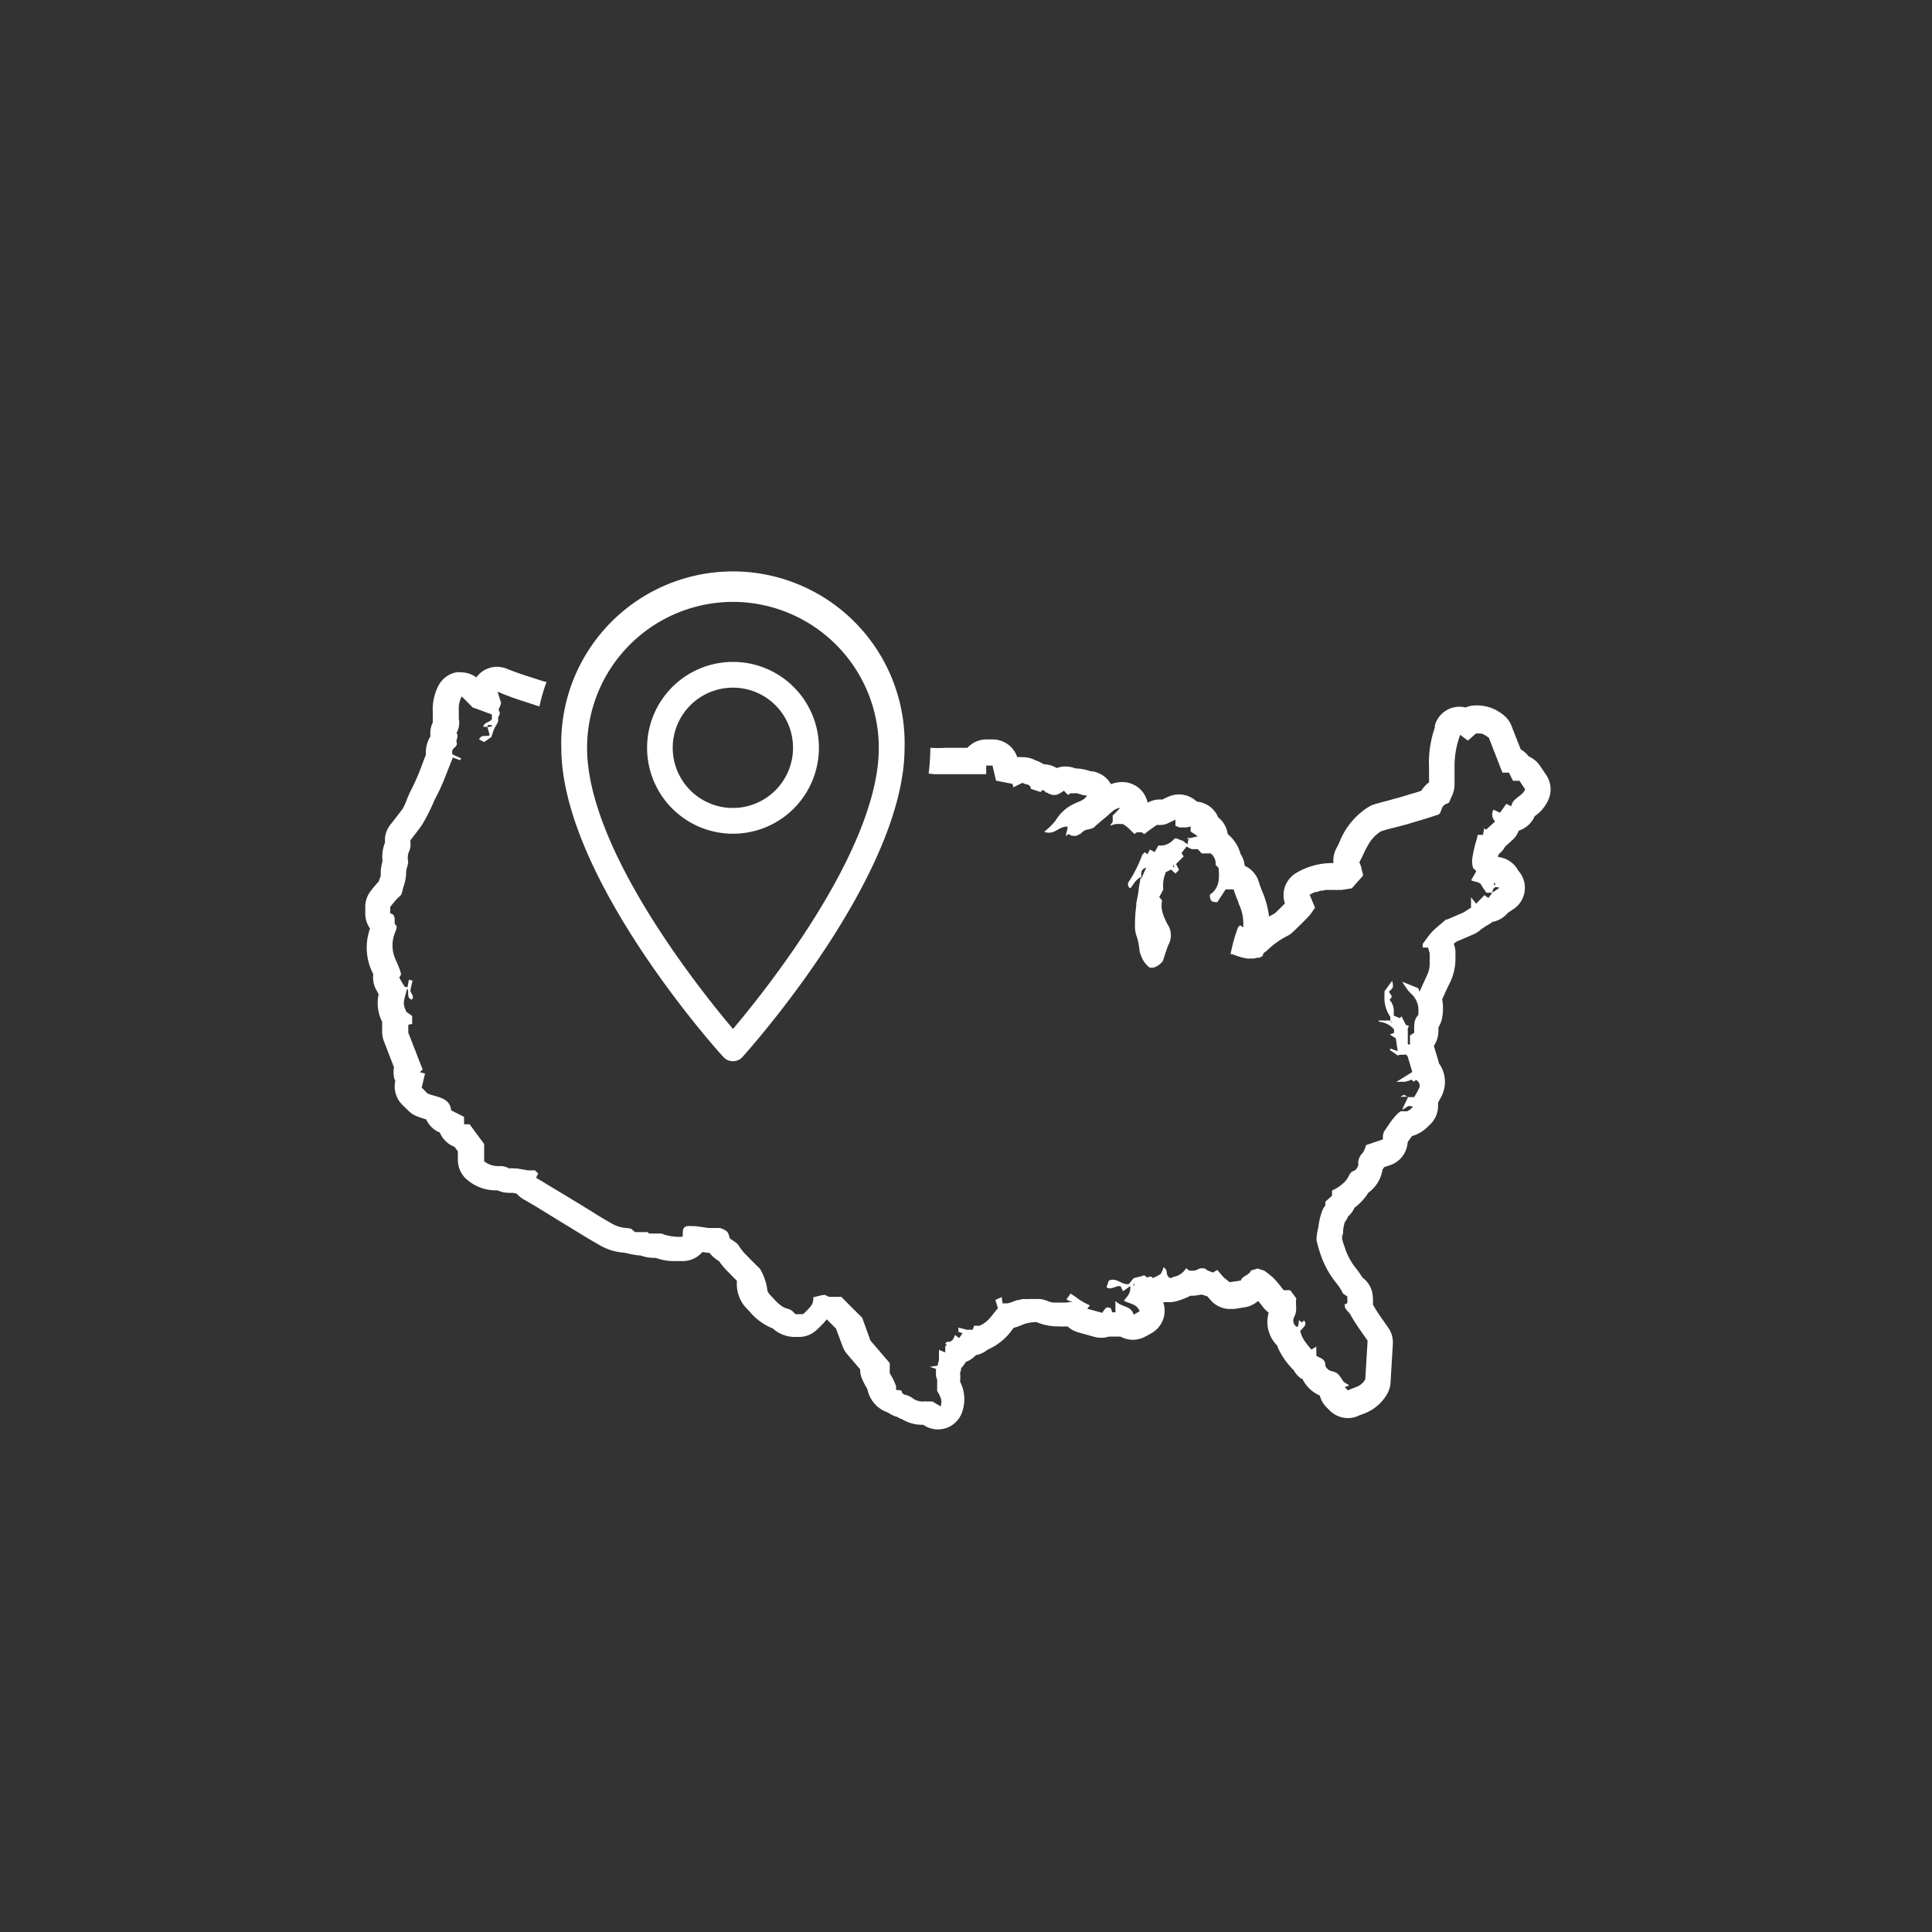 <svg id="Layer_1" data-name="Layer 1" xmlns="http://www.w3.org/2000/svg" viewBox="0 0 150 150"><rect x="0" y="0" width="150" height="150" fill="#333333" stroke="none"/><defs><style>.cls-1{fill:#fff;}</style></defs><path class="cls-1" d="M28.84,75.34l.14.3a2,2,0,0,0,.26,1.26l.1.18.06.11a3.2,3.2,0,0,0,.27,2.14l0,0c0,.06,0,.12,0,.18v.62a2,2,0,0,0,.14.72l.71,1.84.07.17a2,2,0,0,0,0,.74c0,.11.06.22.1.33a2,2,0,0,0,.54,1.84l.46.45a2,2,0,0,0,.66.44,7.19,7.19,0,0,0,.74.25h0a2,2,0,0,0,1,1l.05,0a2,2,0,0,0,1.15,1.13h0l.26.35v.67a2,2,0,0,0,.59,1.42,3.43,3.43,0,0,0,2.37.94h.13a2,2,0,0,0,.86.19,1.51,1.51,0,0,0,.3,0l.31.06a2.37,2.37,0,0,0,.48.41l1,.58,2,1.23.84.51c.68.42,1.38.85,2.1,1.26a4.44,4.44,0,0,0,1.94.6l.28.06a5.49,5.49,0,0,0,1,.16,3,3,0,0,0,1.09.18h.07a4.13,4.13,0,0,0,1.58.25H53a2,2,0,0,0,1.53-.7l.57.07a2.11,2.11,0,0,0,.39.4c.11.09.23.17.35.25a5.62,5.62,0,0,0,.68.81l.09.09.6.61a1.3,1.3,0,0,0,0,.13,2.71,2.71,0,0,0,.81,2.07l.19.2a4.48,4.48,0,0,0,1.79,1.3,2.56,2.56,0,0,0,1.79.66h.29a2,2,0,0,0,1.38-.6l.15-.14a6.51,6.51,0,0,0,.58-.63h0l.72.73.09.24.41,1.11a2.06,2.06,0,0,0,.35.61l.9,1.05.12.14v0a2,2,0,0,0,.21.88c.08.17.16.32.24.46s.09.16.12.23a2.39,2.39,0,0,0,1.6,1.79,2.22,2.22,0,0,0,.74.35l.24.14.06,0a3,3,0,0,0,1.54.46h.15l.13.08a2,2,0,0,0,1,.28,2.24,2.24,0,0,0,.67-.11,2,2,0,0,0,1.21-1.21,3,3,0,0,0-.15-2.39,3.38,3.38,0,0,0,0-.69,1.83,1.83,0,0,0,.08-.25l0-.11a1.89,1.89,0,0,0,.36-.48,2,2,0,0,0,.79-.53,2,2,0,0,0,.92-.43,4.54,4.54,0,0,0,1.93-1.59l.09-.1a5.19,5.19,0,0,0,.52-.17,2.64,2.64,0,0,1,1-.26.62.62,0,0,1,.27,0,4.26,4.26,0,0,0,1.65.32,5.58,5.58,0,0,0,.73,0,2.08,2.08,0,0,0,.82.46l1.18.33a2,2,0,0,0,1.22,0h.14l.34,0,.11,0,.14,0,.15,0,.17.08a2,2,0,0,0,1.79-.09l.28-.15.19-.11a2,2,0,0,0,.9-2.4v0l.16,0,.32,0a2,2,0,0,0,.64-.1,6.15,6.15,0,0,0,1-.4h.14a2.7,2.7,0,0,0,.62-.08l.1,0,.06,0a2.78,2.78,0,0,0,.38.12l.14.16.13.15a2,2,0,0,0,1.5.68l.31,0,.87-.14a2,2,0,0,0,1-.49l.17.21.25.32a2.05,2.05,0,0,0,.4.38,2.6,2.6,0,0,0,.64,2.54,5.67,5.67,0,0,0,1.07,1.69l.07.08.17.17a1.91,1.91,0,0,0,.58.65l.08,0a2.71,2.71,0,0,0,1.36,1.31,2,2,0,0,0,.52.91l.18.18.07.07a2,2,0,0,0,1.41.59,1.93,1.93,0,0,0,.9-.22l.17-.06a3.52,3.52,0,0,0,2-1.63,2,2,0,0,0,.24-.83l.18-3a2,2,0,0,0-.33-1.24l-.44-.63a12.63,12.63,0,0,1-.78-1.21l0,0a2.4,2.4,0,0,0,0-.46,2,2,0,0,0-.82-1.64,6,6,0,0,0-.4-.59,5.28,5.28,0,0,1-.86-1.44l-.08-.24a7.33,7.33,0,0,1-.23-.72.36.36,0,0,0,0-.11c0-.12.06-.24.08-.36l0-.21a3.39,3.39,0,0,1,.13-.62,2,2,0,0,0,.26-.45,2.1,2.1,0,0,0,.5-.68,4.09,4.09,0,0,0,1.06-1.15,2.75,2.75,0,0,0,1.11-1.81.94.94,0,0,0,.12-.18l.48-.16a2,2,0,0,0,1.26-1.3,2.66,2.66,0,0,0,.09-.42l0-.06a5.49,5.49,0,0,1,.35-.48,2.87,2.87,0,0,0,1.31-.82l0,0a2,2,0,0,0,.7-1.58,1.36,1.36,0,0,0,0-.2,6.45,6.45,0,0,0,.31-.58,2.45,2.45,0,0,0-.26-2.49s0,0,0-.08l-.19-.63-.17-.55v-.1a2.06,2.06,0,0,0,.34-1.14v-.27a2.08,2.08,0,0,0,.29-.74,4.1,4.1,0,0,0,0-1.44l.14-.3c.13-.29.26-.58.4-.86A4.23,4.23,0,0,0,113,74.4v-.27a2,2,0,0,0-.13-.85l.18-.16.94-.4.43-.19a2,2,0,0,0,.61-.41l.09-.05.25-.18a2.13,2.13,0,0,0,.49-.31,2,2,0,0,0,1.2-.7l.42-.28a2,2,0,0,0,.9-1.9,2,2,0,0,0-.5-1.1,2,2,0,0,0-1.57-1.06s0,0,0,0,0-.17.07-.24a1.82,1.82,0,0,0,.47-.56l.14-.13.41-.37a1.92,1.92,0,0,0,.52-.75,1.78,1.78,0,0,0,.29-.12,2,2,0,0,0,.94-1,3,3,0,0,0,1.13-1.44A2,2,0,0,0,120,60.1l-.44-.65a2,2,0,0,0-.87-.72,2,2,0,0,0-.62-.55l-.69-1.75a2,2,0,0,0-.76-1,3.17,3.17,0,0,0-2-.66h-.07a2,2,0,0,0-.76.16,1.82,1.82,0,0,0-.46-.06,2,2,0,0,0-.64.1,2,2,0,0,0-1.29,1.35l0,.17a8.3,8.3,0,0,0-.45,3.1c0,.17,0,.39,0,.62v.53a2.12,2.12,0,0,0-.41.39,2.34,2.34,0,0,0-.2.27c-.29.1-.59.19-.89.27l-.48.15c-.35.11-.7.19-1,.28s-.87.22-1.3.36a1.81,1.81,0,0,0-.4.18A5.67,5.67,0,0,0,104,65.37c-.07.16-.15.33-.24.49a2,2,0,0,0-.23,1.15h-.16a5.41,5.41,0,0,0-2.67.73,2,2,0,0,0-.94,2.4c-.24.25-.5.5-.78.77l-.45.25a7.33,7.33,0,0,0-.55-2c-.09-.24-.18-.46-.23-.64a2,2,0,0,0-1.11-1.3v0a2,2,0,0,0-.32-.91,3,3,0,0,0-1-1.55,2,2,0,0,0-.74-1.3,2,2,0,0,0-.71-.88,2,2,0,0,0-.93-.34L92.62,62a2,2,0,0,0-1.09-.32,2.06,2.06,0,0,0-.73.14,4.45,4.45,0,0,0-.54.25H90.1a2,2,0,0,0-1,.25,2,2,0,0,0-1.95-1.6H87a2.76,2.76,0,0,0-.75.16,2,2,0,0,0-1.49-1l-.11,0a3.5,3.5,0,0,0-1.16-.22h0a2,2,0,0,0-.76-.15,2.09,2.09,0,0,0-.69.12,2,2,0,0,0-1-.29,3,3,0,0,0-.67-.32,2,2,0,0,0-.94-.23,1.73,1.73,0,0,0-.45,0,2,2,0,0,0-1.9-1.38h-.49a2,2,0,0,0-1.48.65H73.46a11.1,11.1,0,0,1-1.23,0v0a16.67,16.67,0,0,1-.13,2l.46.05h2.78c.31,0,.61,0,.91,0h.32v-.67h.49c.08.37.17.74.27,1.17l1.28.25.07.27.35-.18.38-.18a.42.42,0,0,0,.16.09c.2.06.44.06.46.38l.75.25.19-.17.28.23.08,0,.16.11.08,0,.13.06.08,0,.11,0h0a.75.75,0,0,0,.31-.08l0,0a2.78,2.78,0,0,0,.4-.25h0l.15.16.17.17a.71.71,0,0,1,.22-.13l.06,0,.16,0h.06a.64.64,0,0,1,.2,0h0l.25.07.19.07.08,0,.25.05c-.22.36-.61.44-.92.59a3.3,3.3,0,0,0-1.51,1.33,5.31,5.31,0,0,1-.89.88,1,1,0,0,0,.32.07h.08a1.07,1.07,0,0,0,.31-.06h0a3.59,3.59,0,0,0,.34-.17,2.16,2.16,0,0,1,.34-.17h0a1.09,1.09,0,0,1,.3-.07h.13c0,.21-.09.41-.15.74l.19-.15.06,0h0a.74.74,0,0,0,.28.12h.06a.63.63,0,0,0,.24,0h0a.94.94,0,0,0,.22-.12l.06,0,.19-.17a.83.83,0,0,1,.48-.21l.25-.07a.62.62,0,0,0,.23-.14c.18-.17.37-.33.56-.49s.39-.32.57-.49l.2-.17a1.13,1.13,0,0,1,.65-.31l-.6.61a2.42,2.42,0,0,1,0,.49c0,.08-.15.13-.17.27l.39-.11.09,0a.77.77,0,0,1,.25,0h0a.93.93,0,0,1,.23,0l0,0a.87.87,0,0,1,.18.11.47.47,0,0,1,.09.06l.2.17.09.09.36.35a.49.49,0,0,1,.19-.14h.06l.09,0h0l.14,0,.07,0a1.86,1.86,0,0,1,.2.14c.32-.25.63-.48,1-.72h0a.93.93,0,0,0,.33,0l.12,0,.21-.05.13-.05.25-.12.38-.18h0l0,.47a2,2,0,0,0,.32.13l.09,0,.19,0h.26l.32-.07v0l0,.39.11.07.45.3h0l-.88.2L92.3,65l-.08.42h0l0,.13L92,65.41a1.46,1.46,0,0,0-.21-.16l-.08,0a3.52,3.52,0,0,0-.39-.16l-.08,0-.14.11h0a1.34,1.34,0,0,1-1.16.44l-.29.51-.38-.19-.18.37-.2-.17c-.07.08-.19.15-.22.25a10,10,0,0,1-1,2,.37.37,0,0,0,.08.56,2.43,2.43,0,0,0,.2-.25,1.7,1.7,0,0,1,.67-.66,1.38,1.38,0,0,1,0-.37.47.47,0,0,1,.37-.32c-.1.22-.18.39-.28.63l-.12.25V68c-.06.31-.12.62-.17.94a6.71,6.71,0,0,1-.14.88l-.06.31h0a1.13,1.13,0,0,0,0,.18,10.7,10.7,0,0,0-.1,1.5,2.35,2.35,0,0,0,.17,1,4.85,4.85,0,0,1,.18,1,2.55,2.55,0,0,0,.18.53,1.74,1.74,0,0,0,.31.5,1.94,1.94,0,0,0,.29.28,1.14,1.14,0,0,0,.33,0,1.52,1.52,0,0,0,.7-.5c.17-.49.28-.91.45-1.29a1.54,1.54,0,0,0,0-1.43,4.8,4.8,0,0,1-.43-.92,2,2,0,0,1-.09-1,.16.16,0,0,0,0-.09L90,69.65l.15-.27.17-.32a2.84,2.84,0,0,1,0-.65,3.22,3.22,0,0,1,.2-.7l.4-.2.34.31.28-.28-.23-.46.59-.59-.17-.26.4-.51a2,2,0,0,0,.41.21H93l.3.33H94a1.53,1.53,0,0,1,.18.18,1,1,0,0,1,.2.71l.09.09.14.14c.07.8.08,1.58-.68,2.08,0,.27.07.42.14.49s.19.08.44.1l.65-1h.62c.1.35.24.68.37,1,0,.12.09.24.13.35A3.59,3.59,0,0,1,96.52,72l0,0-.24-.16c-.06.06-.17.14-.19.24a13.1,13.1,0,0,0-.55,2l.11,0,.43.15a4,4,0,0,0,.76.19c.12,0,.24,0,.35,0l.17,0,.25-.06.16,0,.25-.13L98.1,74a2.12,2.12,0,0,0,.34-.27A6.38,6.38,0,0,1,100,72.64a1.58,1.58,0,0,0,.39-.29c.42-.4.83-.8,1.22-1.21a3.92,3.92,0,0,0,.25-.32l.24-.35-.42-1a4.11,4.11,0,0,1,.42-.21l.13,0,.3-.11.16,0a2.14,2.14,0,0,1,.27-.06l.18,0h.28a5.48,5.48,0,0,0,.57,0l.19,0,.78-.12c.12-.15.26-.3.41-.47l.47-.53-.08-.32-.06-.21c0-.18-.11-.35-.16-.49.47-.86.72-1.83,1.69-2.41.69-.23,1.5-.38,2.29-.63.64-.19,1.28-.37,1.91-.59l.2-.06a.36.36,0,0,0,.15-.1c.12-.18.14-.42.27-.58a1,1,0,0,1,.28-.19c.1,0,.2-.11.22-.19l.12-.29a2.16,2.16,0,0,0,.26-.93c0-.46,0-.92,0-1.38a7,7,0,0,1,.44-2.55l.3.23.3.22.62-.55h0l.3,0c.24,0,.33.08.7.32l1.06,2.72.26,0,.25,0,.14.29.17.34h.5l.44.66h0c-.12.34-.46.5-.73.75l-.16.15a1,1,0,0,0-.19.42l-.38-.19-.49.69h0l-.51-.24a.86.86,0,0,0-.09.48.83.83,0,0,0,.22.44h0l-.68.62h0l-.06,0-.11-.1-.09.52h-.42a2,2,0,0,1-.06.32,9.4,9.4,0,0,0-.36,1.57,1.8,1.8,0,0,0,.07.68l.1.1.15.15-.4.7c.31.16.63.09.79.37s.27.41.39.6h.46l-.3.41-.31-.22-.64.66-.4-.49,0,.23,0,.37h0l0,.2-.22.14-.28.17.06,0-1.46.63,0-.06c-.32.29-.66.55-1,.87s-.52.64-.85,1.06v.29h.41L111,74v.39c0,.14,0,.28,0,.42a2,2,0,0,1-.18.85L110.21,77l-.1-.28-1.24-.5a5.08,5.08,0,0,0,.62.87,1.74,1.74,0,0,1,.63,1.13s0,.06,0,.09a2.48,2.48,0,0,1,0,.38h0s0,.08,0,.12c-.38.36-.32.84-.32,1.37l-.33.22h0v.71c-.1,0-.16-.06-.17-.08h0c0-.34,0-.69,0-1a.61.61,0,0,1,0-.18l.09-.2-.24-.08c-.1-.2-.22-.43-.33-.66l-.14.14-.47-.2v-.3a1.21,1.21,0,0,0-.32-.91l.18-.27-.18-.29-.06-.08h0l.17-.16a1.33,1.33,0,0,0,.14-.19.54.54,0,0,0,0-.22.66.66,0,0,0-.06-.27c-.19.25-.37.5-.59.81a1.53,1.53,0,0,1,0,.18,1,1,0,0,0,0,.17h0a2.55,2.55,0,0,0,.45,1.62.33.33,0,0,1,0,.15s0,.11,0,.16h0l.15.12-.06,0-.12-.14,0,0h-.87s0,.08,0,.08l.32.07a1.65,1.65,0,0,1,.87.54v.28l-.33.12.47.29.15,1-.57-.2-.05.11.63.43.14-.06.06,0,.1,0,.09,0h0a.31.31,0,0,1,.13,0h0a.24.24,0,0,1,.13,0l0,0a.55.55,0,0,1,.12.16l.35,1.18-1.22.76h0a.8.8,0,0,0,.23,0H109l.13,0,0,0,.13-.06.08,0,.23-.11h0l.09.07.11.09.17-.14h0a.6.6,0,0,1,.25.28.45.45,0,0,1,0,.34c-.11.24-.25.47-.39.72l-.26,0h-.07l-.11,0h-.07a.36.36,0,0,1-.16-.12h0L109,85l-.27.15.31,0,.3,0h0l-.22.45c-.07.14-.13.29-.26.55h0l.19-.08,0,0,.15-.11.13-.08,0,0a.28.28,0,0,1,.15,0h0l.07,0h0a.31.31,0,0,1,.14.07l0,0-.16.15a.63.63,0,0,1-.12.11s0,0-.06,0a.26.26,0,0,1-.11.07l-.09,0a.7.7,0,0,1-.14,0h0a.61.61,0,0,0-.18,0s0,0-.07,0a1.13,1.13,0,0,0-.21.15l0,0a4.36,4.36,0,0,0-.56.65c-.17.23-.32.48-.49.71a.89.89,0,0,0-.13.52.77.77,0,0,1,0,.15l-1.32.45a1.66,1.66,0,0,1-.24.59,1.12,1.12,0,0,0-.36.82.36.36,0,0,1,0,.17c-.06.18-.2.38-.33.41-.3.09-.35.34-.46.51a1.65,1.65,0,0,1-.24.33,3.18,3.18,0,0,1-1,.69v.41l-.52.46c0,.12,0,.23,0,.28a2.65,2.65,0,0,0-.23.39,5.52,5.52,0,0,0-.31,1.29,5.45,5.45,0,0,0-.14.79,1.13,1.13,0,0,0,0,.26,10.8,10.8,0,0,0,.41,1.37,7.35,7.35,0,0,0,1.17,2,3.92,3.92,0,0,1,.47.75l.34.23a.22.22,0,0,0,0,.08,1,1,0,0,0,0,.17s0,.07,0,.1v.08a.2.2,0,0,1-.09.15.23.23,0,0,1-.1,0c-.07.3.13.47.3.66a.62.62,0,0,1,.14.19c.37.68.85,1.31,1.32,2-.06,1-.12,2-.18,3a1.27,1.27,0,0,1-.62.56c-.24.11-.5.18-.73.3h0a2.91,2.91,0,0,0-.25-.25l.31-.11v-.06a.07.07,0,0,0,0,0c-.15-.11-.36-.18-.45-.33a2.9,2.9,0,0,0-.35-.49.84.84,0,0,0-.33-.2,1.16,1.16,0,0,0-.22-.06.6.6,0,0,1-.3-.18.47.47,0,0,1-.16-.26c0-.39-.21-.5-.46-.62a1.83,1.83,0,0,1-.24-.13h0v-.71l-.38.23h0a6.22,6.22,0,0,1-.51-.64,2.25,2.25,0,0,1-.36-.8,1.14,1.14,0,0,1,.15-.17c.11-.12.24-.23.25-.39a.41.41,0,0,0-.1-.26l-.18.16-.21-.19-.08.51h0l-.13,0a.6.6,0,0,1-.16-.78c.27-.49.06-1,.16-1.41l-.48-.64h-.51a11,11,0,0,0-.75-.91,7.52,7.52,0,0,0-.76-.61l-.51-.16-.52.15a.48.48,0,0,1-.16.23c-.21.19-.54.26-.62.55l-.87.13L95,99.17l-.49-.57-.34.2-.26-.1a.85.85,0,0,1-.25-.13.54.54,0,0,0-.18-.1h-.06l-.12,0h0a.56.56,0,0,0-.31.09l-.23.09h-.07l-.09,0h0a.48.48,0,0,1-.17,0s-.06,0-.08,0a.76.76,0,0,1-.25-.2,1.5,1.5,0,0,1-.85.66c-.11,0-.23.08-.34.12a.32.32,0,0,1-.23-.14.57.57,0,0,1-.09-.24c0-.18-.07-.37-.26-.46a1.42,1.42,0,0,1-.23.53,2.64,2.64,0,0,1-.63.31c-.09-.3-.35.07-.51-.12s-.29,0-.44,0l-.22.05-.29.08-.17.21-.2.25c-.58.07-.93-.54-1.55-.28h0l-.18.51A.65.65,0,0,0,86,100c.37.12.66-.21,1-.14l.19.39.27-.19.28-.21c.09.5-.2.8-.48,1.13.39.26,1,.21,1.22.83h0l-.47.26a.93.93,0,0,0-.08-.22h0a1,1,0,0,0-.52-.39l-.21-.09a1.61,1.61,0,0,1-.6-.36l0,.26h0l0,.62-.25,0-.1-.31a.38.38,0,0,0-.19-.06.21.21,0,0,0-.15,0l0,0a.6.6,0,0,0-.12.11l-.05.06a1.25,1.25,0,0,0-.15.24l-1.18-.32.21-.26a5.35,5.35,0,0,1-1.13-.67l-.37-.25-.32.45L83,101l.28.06-.51.07-.16,0-.37,0h-.05l-.25,0-.16,0a1.65,1.65,0,0,1-.47-.13,4.19,4.19,0,0,0-.47-.14l-.12,0a3,3,0,0,0-.42,0h0a2.6,2.6,0,0,0-.4,0l-.12,0-.29,0-.14,0-.27.08-.12,0-.39.15a1.61,1.61,0,0,1-.36.1l-.37,0-.07-.49-.49.23.2.64h0c-.44.48-.72,1.07-1.44,1.36h-.41l-.11.31-.14,0h-.09l-.23,0h0l-.65-.17,0,.19,0,.14.32.11-.26.38-.32-.24c-.12.26-.2.59-.63.52,0,0-.09.1-.13.16l.14.12-.14.05V105l-.49-.2,0,.36,0,.43-.11.44-.6.09.48.16,0,.25h0l0,.33a.92.92,0,0,1,.09.53c0,.09,0,.19,0,.3s0,.2,0,.3a3.3,3.3,0,0,1,.27.53.81.81,0,0,1,.06.31,1.23,1.23,0,0,1-.06.36l-.29-.17-.35-.21H72a1.67,1.67,0,0,0-.31,0h-.15a.73.73,0,0,1-.3-.07l-.07,0-.24-.13h0a1.72,1.72,0,0,0-.65-.32.25.25,0,0,1-.14-.06.43.43,0,0,1-.1-.09L70,108l-.11-.07-.08,0a.5.5,0,0,0-.13,0h0l-.06,0h0l-.05-.06s0,0,0,0l0-.09,0,0a1.42,1.42,0,0,0,0-.16,5.34,5.34,0,0,0-.49-1v-.79l-1.5-1.75-.64-1.77c-.49-.48-1-1-1.62-1.62h-.63l-.18,0h-.12a1,1,0,0,1-.3-.14.19.19,0,0,0-.13,0h0l-.12,0h0l-.32.08-.38.09a.94.94,0,0,1-.22.73,6.23,6.23,0,0,1-.57.58h-.43a.48.48,0,0,1-.14,0l0,0a.52.52,0,0,1-.16-.14.9.9,0,0,0-.47-.28,1.44,1.44,0,0,1-.42-.18,2.93,2.93,0,0,1-.64-.58l-.3-.31a1.13,1.13,0,0,1-.17-.24.52.52,0,0,1-.06-.26A4.3,4.3,0,0,0,59,98.5c-.31-.3-.64-.62-1-1a4,4,0,0,1-.63-.77c-.13-.24-.45-.38-.7-.58-.07-.17-.1-.43-.25-.55a1.7,1.7,0,0,0-.3-.18h0a.89.89,0,0,0-.31-.08h-.36l-.25,0H55l-.55-.08L54,95.2h-.17a2.9,2.9,0,0,0-.51,0c-.43.14-.26.51-.33.82a3.91,3.91,0,0,1-1.43-.17.9.9,0,0,0-.23-.08h-.8l-.11,0,0,0a.36.36,0,0,1-.14-.11l-.31,0h-.07l-.15,0-.25,0-.19,0L49,95.4a2.63,2.63,0,0,0-.39-.06A2.53,2.53,0,0,1,47.51,95c-.49-.28-1-.57-1.45-.87l-1.44-.88-3-1.81.17-.33-.25-.24-.27,0-.18,0H41l-.44-.08-.43-.07H40a1.77,1.77,0,0,0-.46,0,1.52,1.52,0,0,0-.72-.19,1.73,1.73,0,0,1-1.23-.37h0V88.82l-1.13-1.53-.43,0h0v-.58l-1-.5a1.54,1.54,0,0,0-.08-.34c-.2-.49-.68-.64-1.17-.78a5.8,5.8,0,0,1-.59-.19l-.45-.46L33,83.35l-.41-.11.23-.19c-.18-.46-.36-.91-.54-1.39l-.58-1.48h0v-.62L32,79.5v-.62l-.45-.32c-.27-.64-.27-.64.07-1.82.18.29-.1.74.35.87.27-.29-.15-.49-.1-.76s.1-.46.16-.71l-.28-.08-.11.58c-.11,0-.22,0-.26-.1a6.56,6.56,0,0,1-.38-.65l.13-.21a.81.81,0,0,0,0-.09,3.69,3.69,0,0,0-.19-.56c-.07-.19-.16-.37-.24-.55a2.68,2.68,0,0,1,0-2.15,1.71,1.71,0,0,0,.09-.27.53.53,0,0,0,0-.12s0,0,0-.06a.33.33,0,0,1-.15-.23c0-.05,0-.1,0-.15,0-.26,0-.53-.34-.58v-.51c.13-.16.25-.32.39-.48s.28-.28.41-.41.16-.52.26-.77a3.26,3.26,0,0,0,.17-1c0-.29.16-.56.16-.87a1.24,1.24,0,0,1,.09-.82,1.24,1.24,0,0,0,.09-.58,2.09,2.09,0,0,1,0-.25l.2-.26c.23-.3.49-.62.74-1a14.48,14.48,0,0,0,.92-1.85,14.86,14.86,0,0,0,.76-1.62c.23-.56.44-1.12.67-1.68l.58.2.06-.14-.69-.32h0a1.6,1.6,0,0,1,0-.22c0-.22.26-.31.34-.49a.36.36,0,0,0,0-.23.33.33,0,0,1,0-.17.92.92,0,0,0,.07-.36.29.29,0,0,0-.08-.18,1.55,1.55,0,0,0,.18-1.11c0-.12,0-.25,0-.37h0c0-.19,0-.34,0-.45a1.91,1.91,0,0,1,.23-.91l.84.85,1.5.55v.36c-.18.28-.61.23-.67.6h.34v-.14l.33,0,0,.11-.34.06.17.62c-.26.15-.66-.1-.82.33l.39.2.56-.39.1-.3a2.19,2.19,0,0,1,.12-.33c.1-.24.34-.5.31-.71a.36.36,0,0,1,0-.18c.06-.16.2-.3.07-.49s.24-.47.12-.76l0,0h0c-.08-.2-.13-.42-.24-.75a22,22,0,0,0,2.25.82l1,.33a13.68,13.68,0,0,1,.56-1.92l-.13,0c-1-.32-2-.62-2.94-1a2.09,2.09,0,0,0-.78-.16,2,2,0,0,0-1.34.52,2.52,2.52,0,0,0-.27.3,2,2,0,0,0-1.18-.39,1.58,1.58,0,0,0-.38,0A2,2,0,0,0,34,53.32a3.93,3.93,0,0,0-.4,1.9v.22c0,.19,0,.4,0,.6v.05a2,2,0,0,0-.18,1.08,2.3,2.3,0,0,0-.35,1.08,1.93,1.93,0,0,0,0,.34v0l-.18.45A19,19,0,0,1,32,61.18a7.3,7.3,0,0,0-.45,1,3.71,3.71,0,0,1-.32.66l-.66.86-.27.34a2,2,0,0,0-.41,1c0,.14,0,.27,0,.39a2.86,2.86,0,0,0-.19,1.42v0a5.1,5.1,0,0,0-.14.75v.15c0,.1,0,.19,0,.27a4.29,4.29,0,0,0-.16.43l-.14.14-.35.42-.1.13a2,2,0,0,0-.45,1.27v.51a2,2,0,0,0,.37,1.17A4.41,4.41,0,0,0,28.84,75.34Zm62.31-8h-.06v-.17h.06Zm24.95,1.38H116v-.18h.06Zm.29.23-.53.35C115.91,69,116,68.78,116.39,68.92ZM88.05,99.83H88v-.17h.06Z"/><path class="cls-1" d="M43.58,58.06c0,10,12.07,23.46,12.58,24a1,1,0,0,0,1.49,0c.51-.57,12.58-14.07,12.58-24a13.33,13.33,0,1,0-26.65,0ZM56.91,46.73A11.34,11.34,0,0,1,68.23,58.06c0,7.84-8.7,18.72-11.32,21.83-2.63-3.11-11.33-14-11.33-21.83A11.34,11.34,0,0,1,56.91,46.73Z"/><path class="cls-1" d="M50.24,58.06a6.67,6.67,0,1,0,6.67-6.67A6.67,6.67,0,0,0,50.24,58.06Zm11.33,0a4.67,4.67,0,1,1-4.66-4.67A4.66,4.66,0,0,1,61.57,58.06Z"/></svg>
